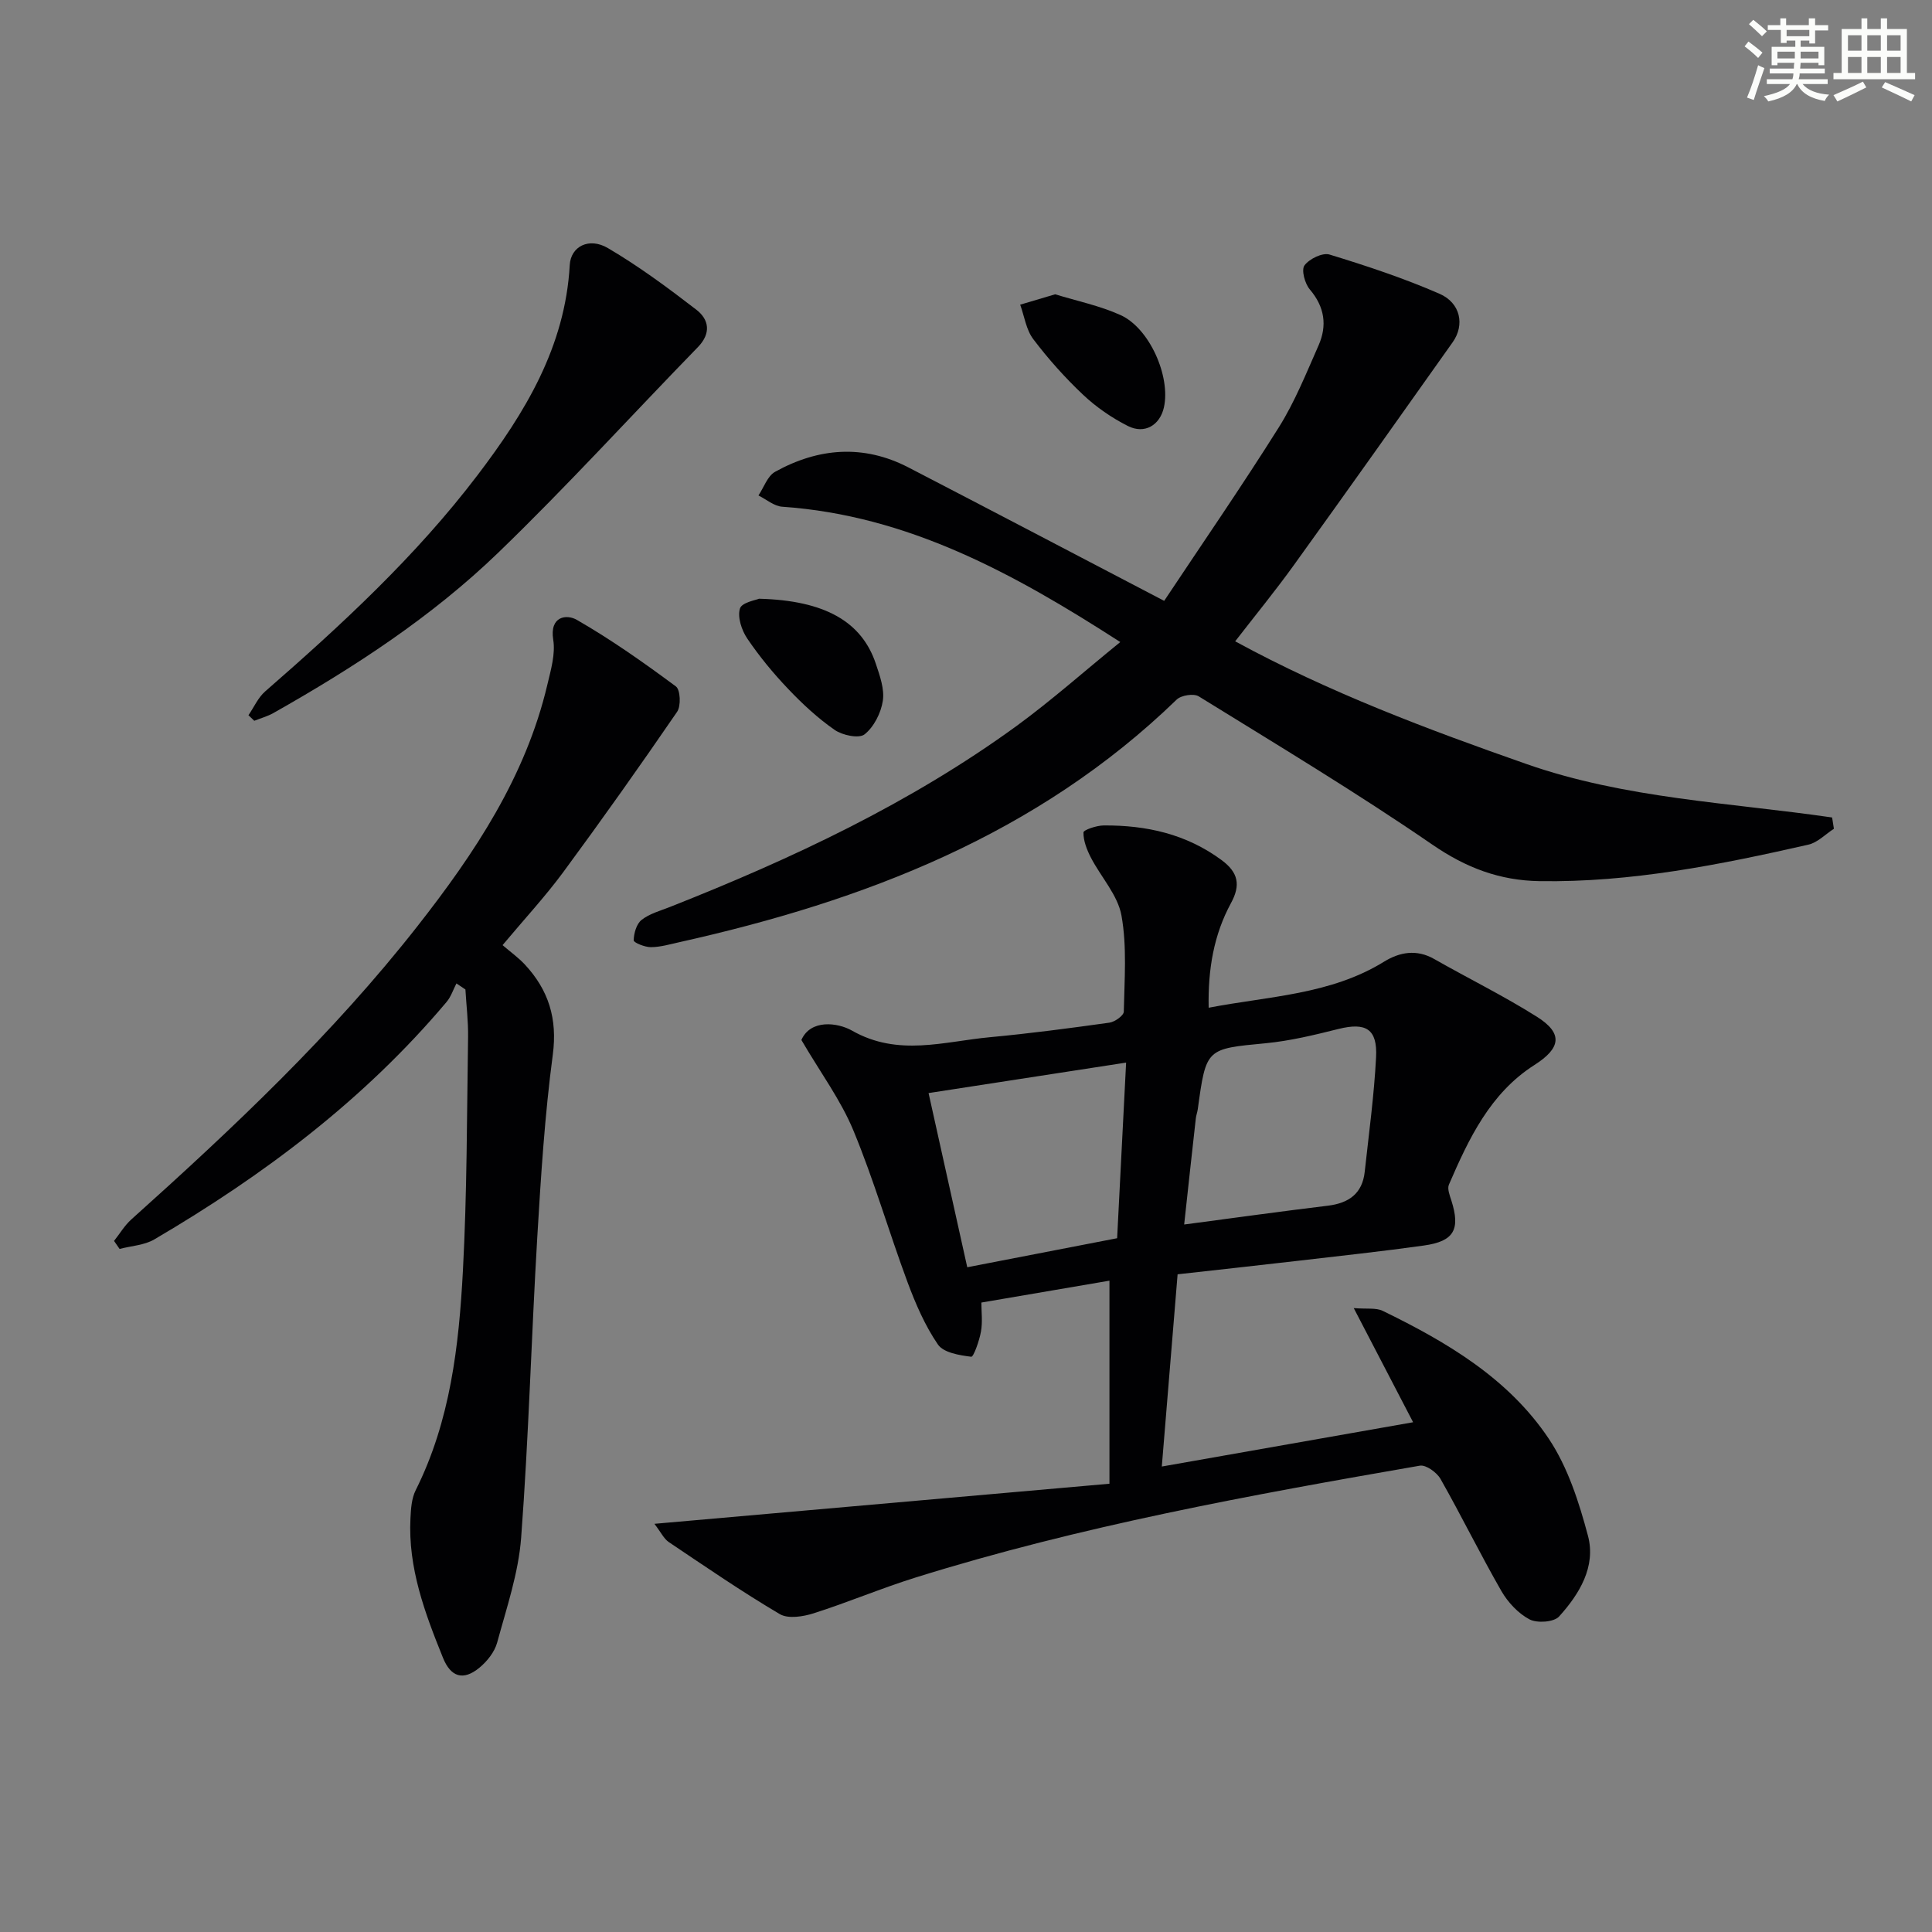 <svg enable-background="new 0 0 400 400" viewBox="0 0 400 400" xmlns="http://www.w3.org/2000/svg"><rect x="0" y="0" width="400" height="400" fill="#808080" stroke="none"/><g fill="#010103"><path d="m135.49 315.49c32.02-2.82 63.12-5.56 94.21-8.3 0-14.84 0-28.29 0-42.04-8.74 1.49-17.21 2.94-26.52 4.53 0 1.85.28 3.98-.08 6-.33 1.89-1.54 5.28-2.01 5.22-2.43-.3-5.73-.83-6.9-2.53-2.68-3.91-4.63-8.43-6.3-12.92-3.87-10.42-6.96-21.16-11.21-31.41-2.61-6.3-6.8-11.95-10.76-18.72 1.88-4.32 7.48-3.65 10.5-1.93 9.56 5.43 19.03 2.23 28.56 1.35 8.26-.77 16.5-1.86 24.72-3.01 1.12-.16 2.95-1.47 2.97-2.27.13-6.65.68-13.44-.48-19.9-.76-4.24-4.24-7.96-6.33-12-.83-1.61-1.57-3.48-1.54-5.21.01-.53 2.71-1.44 4.18-1.45 8.82-.06 17.08 1.76 24.4 7.16 3.51 2.59 3.98 5.2 1.97 8.9-3.55 6.54-4.79 13.65-4.63 21.68 12.53-2.41 25.22-2.68 36.34-9.55 3.18-1.96 6.71-2.62 10.35-.54 7.06 4.02 14.38 7.62 21.24 11.94 5.54 3.48 4.96 6.54-.49 10.01-9.14 5.83-13.59 15.25-17.7 24.77-.37.86.17 2.22.51 3.28 1.9 5.99.57 8.45-5.68 9.32-8.71 1.22-17.46 2.16-26.21 3.18-7.92.92-15.84 1.78-24.79 2.78-1.05 12.78-2.11 25.73-3.27 39.8 17.79-3.14 34.51-6.09 52.03-9.17-4.03-7.74-7.9-15.18-12.29-23.63 2.7.22 4.6-.11 6 .57 13.28 6.46 26.04 13.99 34.39 26.49 3.93 5.89 6.25 13.13 8.1 20.07 1.7 6.39-1.78 12.08-5.98 16.72-1.07 1.18-4.55 1.42-6.13.59-2.34-1.24-4.47-3.53-5.82-5.87-4.38-7.63-8.26-15.55-12.6-23.21-.76-1.34-3.01-2.96-4.27-2.74-35.15 6.1-70.25 12.49-104.38 23.15-7.12 2.22-14.01 5.15-21.11 7.41-2.19.7-5.3 1.2-7.04.17-7.86-4.64-15.4-9.82-22.99-14.92-1.01-.69-1.6-2-2.96-3.77zm64.77-53.12c10.61-2.06 20.49-3.97 31.03-6.01.61-11.97 1.23-23.97 1.86-36.36-14.22 2.19-27.5 4.24-40.9 6.31 2.54 11.42 5.22 23.49 8.01 36.06zm44.91-8.85c10.69-1.41 20.2-2.74 29.73-3.89 4.35-.53 7.16-2.5 7.65-7.02.86-7.89 1.94-15.78 2.35-23.7.31-5.89-2.11-7.28-7.76-5.88-4.96 1.24-9.99 2.47-15.07 2.96-12.34 1.18-12.35 1-14.08 13.64-.09.65-.34 1.29-.41 1.94-.81 7.19-1.59 14.39-2.41 21.95z"/><path d="m231.94 132.93c-22.19-14.31-44.03-26.22-70-28.02-1.68-.12-3.28-1.52-4.91-2.33 1.12-1.67 1.87-4.02 3.43-4.89 8.97-4.98 18.3-5.74 27.63-.91 17.24 8.93 34.43 17.95 52.94 27.62 7.88-11.85 16.06-23.71 23.72-35.9 3.33-5.3 5.69-11.22 8.24-16.98 1.82-4.12 1.27-7.98-1.81-11.6-1.03-1.21-1.79-4.04-1.1-4.97 1-1.36 3.73-2.69 5.18-2.25 7.7 2.35 15.38 4.9 22.75 8.11 4.4 1.91 5.28 6.46 2.76 10.03-10.93 15.43-21.86 30.85-32.91 46.19-3.78 5.25-7.88 10.26-12.13 15.75 19.44 10.58 39.77 18.21 60.3 25.4 20.43 7.16 42.07 7.99 63.29 11.07.12.78.24 1.56.37 2.34-1.76 1.13-3.38 2.86-5.3 3.29-18.32 4.16-36.72 7.85-55.66 7.55-8.24-.13-15.19-2.76-22.13-7.53-15.75-10.82-32.16-20.68-48.42-30.73-1.03-.64-3.63-.23-4.56.67-28.88 27.98-64.68 41.69-103.01 50.24-1.94.43-3.9 1.01-5.85 1.02-1.25.01-3.57-.94-3.56-1.41.03-1.46.57-3.39 1.63-4.23 1.63-1.29 3.84-1.88 5.84-2.67 25.28-9.99 49.8-21.47 71.87-37.54 7.19-5.26 13.88-11.21 21.4-17.32z"/><path d="m104.05 195.68c1.64 1.41 3.28 2.58 4.62 4.02 4.9 5.28 6.77 11.19 5.78 18.67-1.66 12.5-2.46 25.13-3.21 37.72-1.23 20.74-1.78 41.53-3.34 62.25-.55 7.34-3.02 14.56-4.97 21.74-.53 1.94-2.07 3.88-3.66 5.19-3.37 2.79-5.95 1.94-7.56-2.05-3.75-9.27-7.25-18.62-6.73-28.87.1-1.96.23-4.11 1.08-5.81 7.17-14.32 8.95-29.85 9.78-45.43.86-16.1.82-32.26 1.07-48.39.05-3.28-.36-6.58-.55-9.86-.62-.42-1.24-.83-1.86-1.25-.67 1.28-1.12 2.74-2.03 3.82-17.04 20.24-37.84 35.87-60.51 49.17-2.07 1.22-4.78 1.34-7.2 1.98-.38-.55-.76-1.1-1.15-1.66 1.19-1.49 2.18-3.2 3.58-4.45 21.09-18.92 41.68-38.32 59.22-60.69 11.85-15.11 22.43-30.97 26.92-50.05.72-3.04 1.69-6.33 1.21-9.28-.79-4.93 2.81-5.31 4.88-4.12 7.13 4.1 13.9 8.88 20.52 13.79.93.69 1.08 4.05.25 5.25-7.7 11.23-15.57 22.34-23.65 33.3-3.74 5.05-8.04 9.69-12.49 15.01z"/><path d="m51.44 148.08c1.14-1.66 1.99-3.65 3.46-4.93 15.81-13.78 31.2-27.98 43.95-44.75 9.85-12.95 18.17-26.59 19.11-43.53.21-3.85 3.99-5.81 7.91-3.5 6.4 3.76 12.42 8.22 18.31 12.76 2.63 2.03 3.09 4.88.31 7.74-13.79 14.17-27.11 28.82-41.33 42.55-13.8 13.32-29.87 23.78-46.56 33.21-1.23.69-2.63 1.07-3.95 1.6-.41-.38-.81-.76-1.21-1.15z"/><path d="m157.15 123.96c13.67.35 21.27 4.77 24.18 13.46.83 2.48 1.82 5.24 1.45 7.68-.38 2.51-1.85 5.41-3.78 6.94-1.16.92-4.58.2-6.19-.92-3.5-2.43-6.7-5.4-9.65-8.51-3.08-3.23-5.95-6.72-8.45-10.41-1.16-1.72-2.06-4.43-1.51-6.22.39-1.26 3.37-1.75 3.95-2.02z"/><path d="m218.46 60.93c4.51 1.39 9.24 2.36 13.53 4.3 6.02 2.72 10.4 12.72 8.99 19.1-.82 3.7-3.99 5.63-7.48 3.86-3.34-1.69-6.56-3.91-9.28-6.48-3.73-3.52-7.19-7.4-10.29-11.49-1.48-1.95-1.84-4.73-2.71-7.14 2.26-.67 4.53-1.34 7.24-2.15z"/></g><path d="m361.2 9.6.8-1c.9.7 1.9 1.4 2.9 2.3l-.9 1.1c-1-1-2-1.8-2.8-2.4zm.5 10.6c.9-2.1 1.6-4.3 2.3-6.7.4.2.8.4 1.3.6-.7 2.1-1.5 4.3-2.2 6.6zm.4-15.2.9-.9c1 .8 2 1.6 2.8 2.4l-1 1c-.9-.9-1.8-1.7-2.7-2.5zm12.5-1.2h1.2v1.4h2.7v1.1h-2.7v2.7h-1.2v-.6h-1.8v1.3h4.9v3.8h-1.2v-.5h-3.7c0 .4-.1.9-.1 1.2h5.1v1h-5.2c0 .5-.1.9-.2 1.2h6v1h-5.2c1.1 1.3 2.9 2 5.5 2.2-.4.4-.7.8-.9 1.3-2.9-.5-4.8-1.6-5.7-3.5h-.1c-.8 1.7-2.7 2.9-5.9 3.6-.2-.4-.6-.8-.9-1.1 2.8-.6 4.6-1.4 5.4-2.5h-4.8v-1h5.3c.1-.3.2-.7.2-1.2h-4.9v-1h5c0-.4 0-.8.1-1.2h-3.5v.5h-1.2v-3.8h4.9v-1.3h-1.8v.5h-1.2v-2.7h-2.7v-1h2.6v-1.4h1.2v1.4h4.7v-1.4zm-6.6 8.3h3.6c0-.4 0-.9 0-1.4h-3.6zm1.9-4.6h4.7v-1.3h-4.7zm6.6 3.2h-3.7v1.4h3.7z" fill="#fbfcfa"/><path d="m385.3 3.8h1.3v2.2h2.8v-2.2h1.3v2.2h4.1v9.1h1.7v1.3h-16.9v-1.3h1.7v-9.1h4.1v-2.2zm.4 13.1.7 1.2c-1.8.9-3.8 1.9-6 2.9-.2-.4-.5-.8-.8-1.3 2.3-1 4.3-1.9 6.1-2.8zm-3.1-6.4h2.8v-3.2h-2.8zm0 4.6h2.8v-3.3h-2.8zm4-4.6h2.8v-3.2h-2.8zm0 4.6h2.8v-3.3h-2.8zm3.7 1.9c2.1.9 4.1 1.8 6.1 2.7l-.7 1.3c-2.2-1.1-4.2-2-6.1-2.9zm3.2-9.7h-2.8v3.2h2.8zm-2.8 7.8h2.8v-3.3h-2.8z" fill="#fbfcfa"/></svg>

